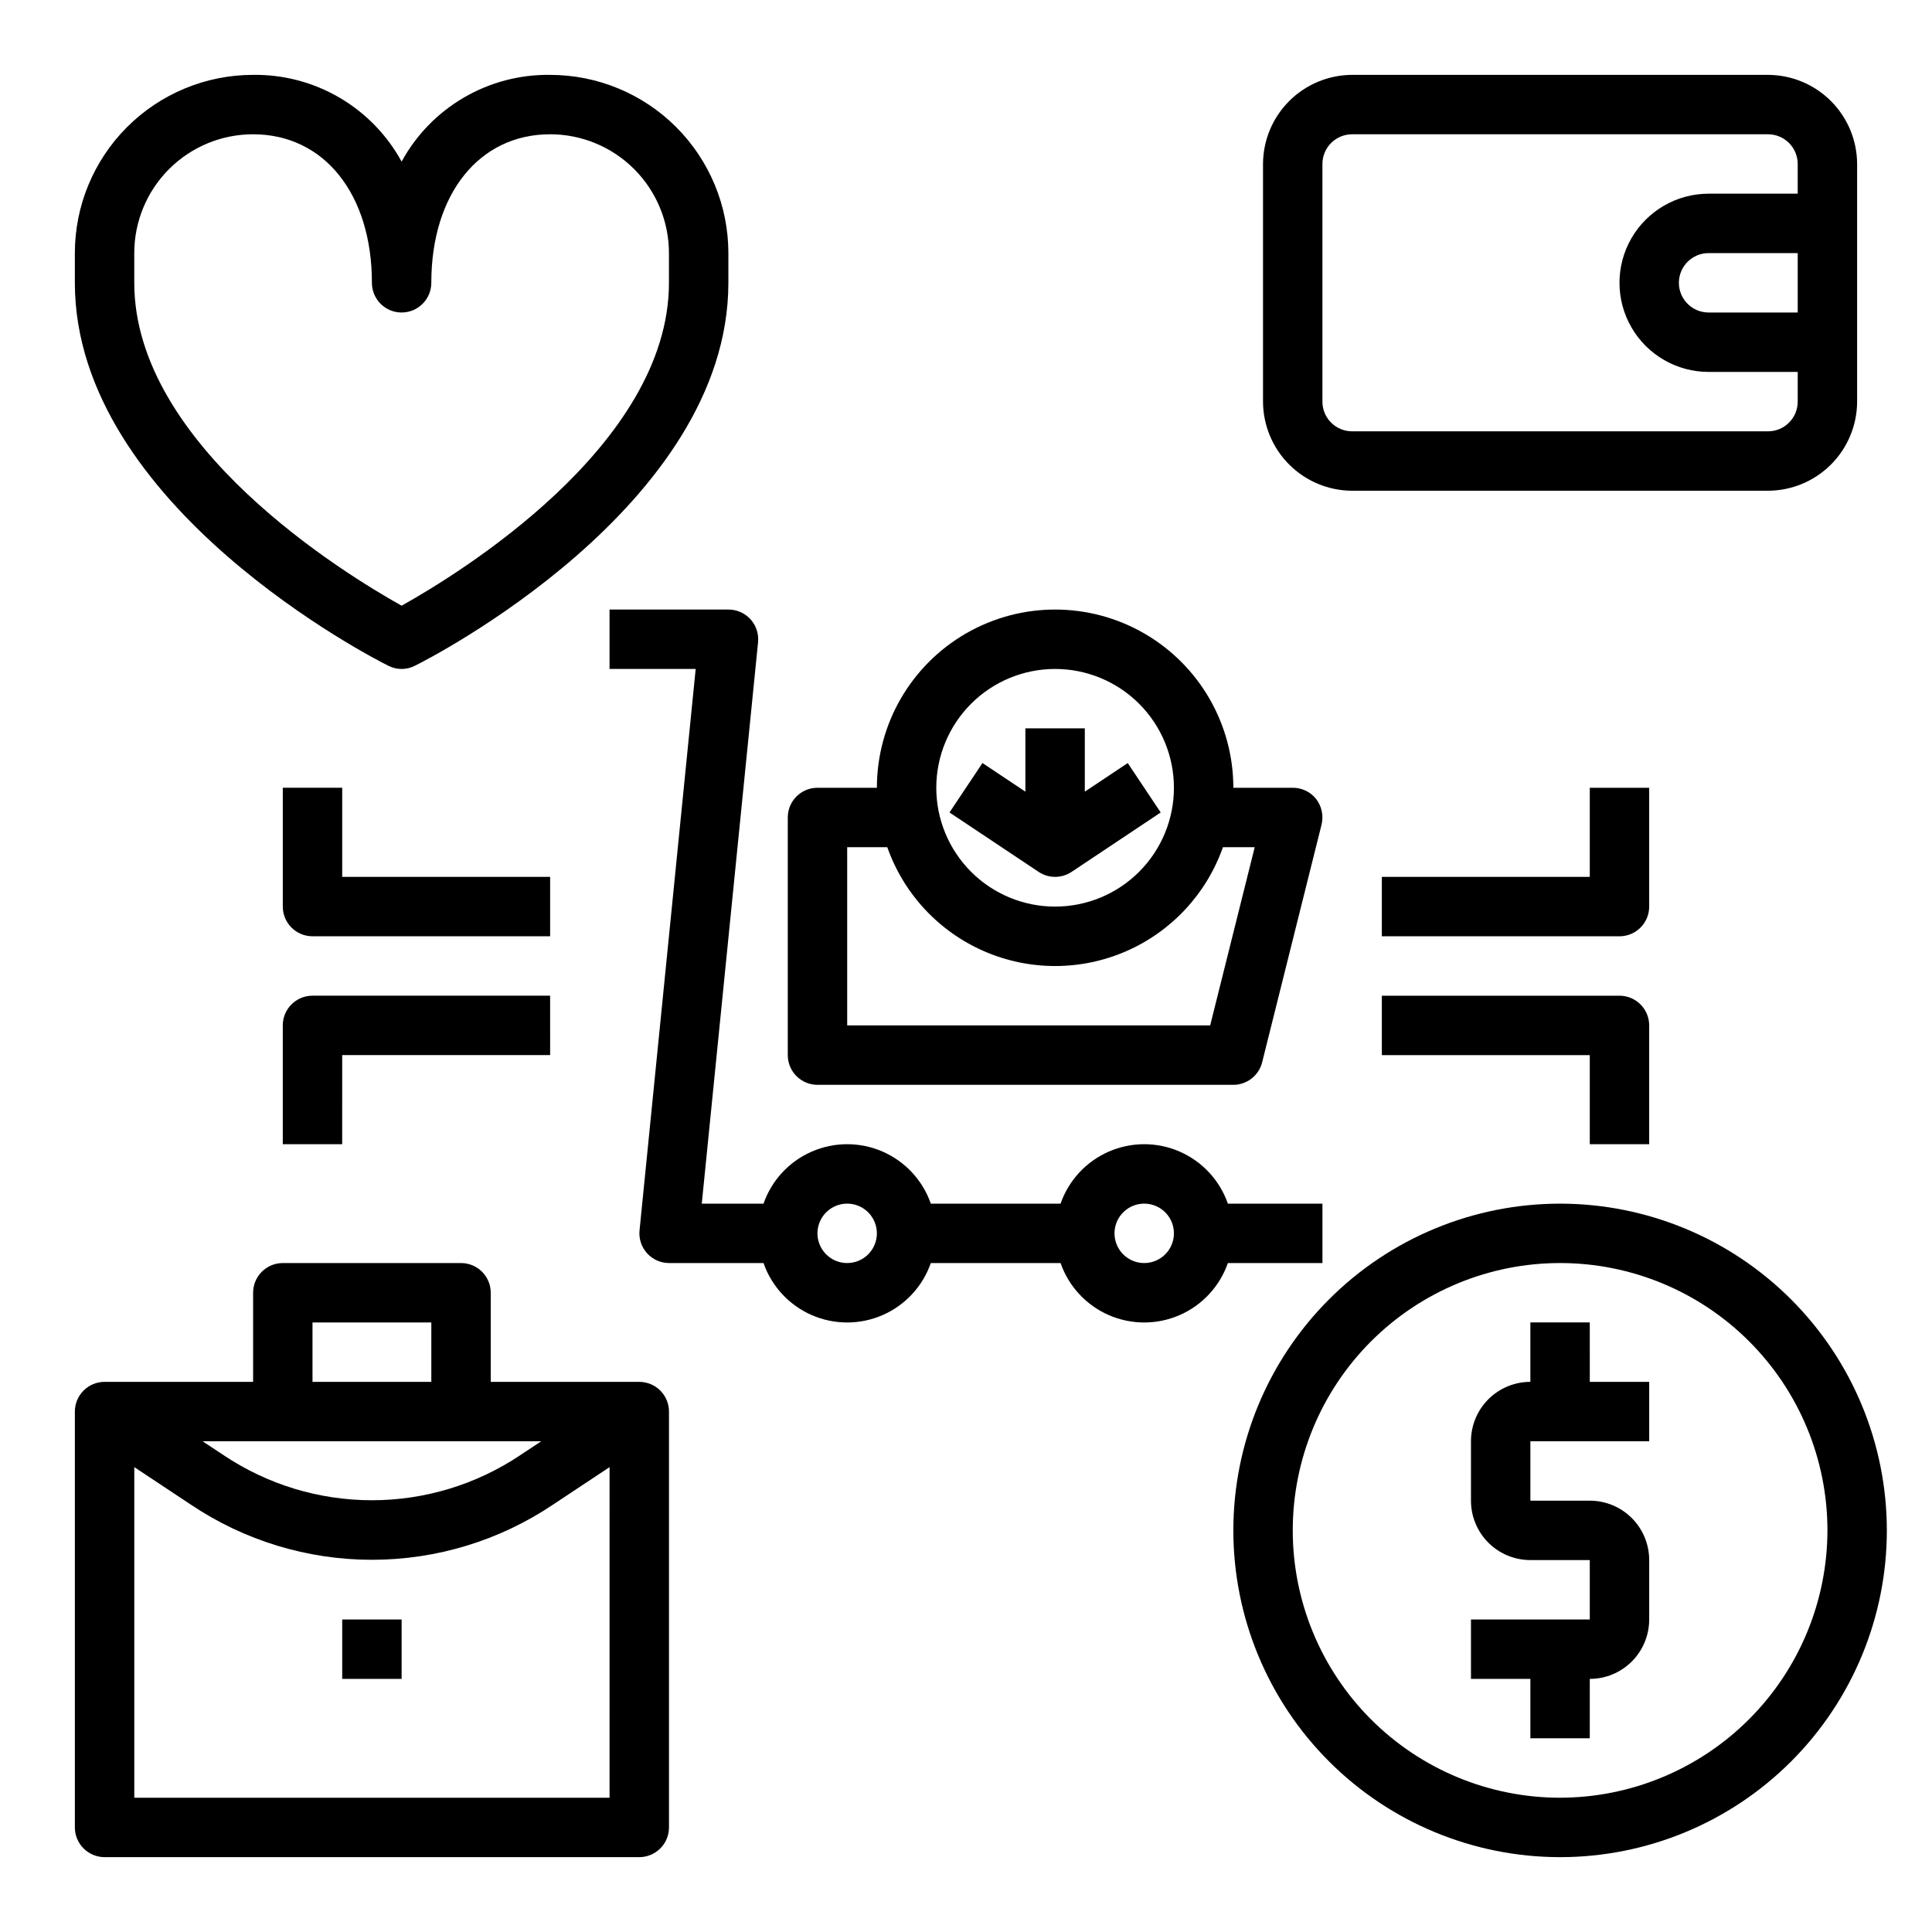 <?xml version="1.0" encoding="UTF-8"?>
<!-- Uploaded to: ICON Repo, www.svgrepo.com, Generator: ICON Repo Mixer Tools -->
<svg fill="#000000" width="800px" height="800px" version="1.1" viewBox="144 144 512 512" xmlns="http://www.w3.org/2000/svg">
 <g>
  <path d="m494.46 478.72v-15.742h-25.062c-2.152-6.176-6.781-11.172-12.77-13.789-5.992-2.617-12.805-2.617-18.797 0-5.988 2.617-10.617 7.613-12.77 13.789h-34.383c-2.152-6.176-6.781-11.172-12.773-13.789-5.988-2.617-12.801-2.617-18.793 0-5.992 2.617-10.621 7.613-12.77 13.789h-16.367l14.918-148.78c0.223-2.223-0.508-4.434-2.008-6.086-1.5-1.648-3.633-2.586-5.863-2.574h-31.488v15.742h22.828l-14.879 148.78c-0.223 2.207 0.5 4.406 1.98 6.055 1.484 1.648 3.594 2.594 5.812 2.606h25.066c2.148 6.176 6.777 11.172 12.77 13.789 5.992 2.617 12.805 2.617 18.793 0 5.992-2.617 10.621-7.613 12.773-13.789h34.387-0.004c2.152 6.176 6.781 11.172 12.77 13.789 5.992 2.617 12.805 2.617 18.797 0 5.988-2.617 10.617-7.613 12.77-13.789zm-125.95 0c-3.184 0-6.055-1.918-7.273-4.859s-0.547-6.328 1.707-8.578c2.25-2.254 5.637-2.926 8.578-1.707 2.941 1.219 4.859 4.09 4.859 7.273 0 2.086-0.828 4.09-2.305 5.566-1.477 1.477-3.481 2.305-5.566 2.305zm78.719 0c-3.184 0-6.055-1.918-7.273-4.859s-0.543-6.328 1.707-8.578c2.25-2.254 5.637-2.926 8.578-1.707 2.941 1.219 4.859 4.09 4.859 7.273 0 2.086-0.828 4.09-2.305 5.566-1.477 1.477-3.477 2.305-5.566 2.305z"/>
  <path d="m492.81 355.76c-1.5-1.902-3.797-3.004-6.219-2.992h-15.742c0-16.875-9.004-32.465-23.617-40.902s-32.617-8.438-47.23 0-23.617 24.027-23.617 40.902h-15.746c-4.348 0-7.871 3.523-7.871 7.871v62.977c0 2.09 0.832 4.09 2.305 5.566 1.477 1.477 3.481 2.309 5.566 2.309h110.21c3.617-0.004 6.766-2.473 7.637-5.984l15.742-62.977c0.57-2.356 0.051-4.84-1.418-6.769zm-69.195-34.48c8.352 0 16.363 3.32 22.266 9.223 5.906 5.906 9.223 13.914 9.223 22.266s-3.316 16.359-9.223 22.266c-5.902 5.906-13.914 9.223-22.266 9.223-8.352 0-16.359-3.316-22.266-9.223-5.902-5.906-9.223-13.914-9.223-22.266s3.32-16.359 9.223-22.266c5.906-5.902 13.914-9.223 22.266-9.223zm41.094 94.465h-96.195v-47.23h10.629-0.004c4.352 12.352 13.641 22.34 25.648 27.57 12.008 5.231 25.648 5.231 37.656 0 12.008-5.231 21.301-15.219 25.648-27.57h8.422z"/>
  <path d="m423.61 376.38c1.555 0 3.078-0.461 4.371-1.324l23.617-15.742-8.738-13.098-11.375 7.586v-16.781h-15.746v16.781l-11.375-7.59-8.738 13.098 23.617 15.742v0.004c1.293 0.863 2.812 1.324 4.367 1.324z"/>
  <path d="m557.44 462.98c-22.965 0-44.988 9.121-61.227 25.359-16.242 16.242-25.363 38.266-25.363 61.23s9.121 44.992 25.363 61.23c16.238 16.238 38.262 25.363 61.227 25.363 22.969 0 44.992-9.125 61.23-25.363s25.363-38.266 25.363-61.23c-0.016-22.961-9.141-44.977-25.379-61.215-16.234-16.234-38.254-25.363-61.215-25.375zm0 157.44v-0.004c-18.789 0-36.809-7.465-50.098-20.75-13.285-13.285-20.75-31.309-20.75-50.098 0-18.789 7.465-36.809 20.75-50.098 13.289-13.285 31.309-20.75 50.098-20.75 18.793 0 36.812 7.465 50.098 20.75 13.289 13.289 20.754 31.309 20.754 50.098-0.031 18.781-7.504 36.785-20.785 50.066s-31.285 20.754-50.066 20.781z"/>
  <path d="m565.31 494.46h-15.746v15.746c-4.176 0-8.18 1.66-11.133 4.609-2.953 2.953-4.609 6.957-4.609 11.133v15.746c0 4.176 1.656 8.18 4.609 11.133s6.957 4.609 11.133 4.609h15.742v15.742l-31.484 0.004v15.742h15.742v15.742h15.742l0.004-15.742c4.176 0 8.18-1.656 11.133-4.609 2.949-2.953 4.609-6.957 4.609-11.133v-15.746c0-4.176-1.66-8.18-4.609-11.133-2.953-2.949-6.957-4.609-11.133-4.609h-15.746v-15.746h31.488v-15.742h-15.742z"/>
  <path d="m612.54 163.84h-110.21c-6.258 0.02-12.254 2.516-16.68 6.941-4.426 4.422-6.918 10.418-6.938 16.676v62.977c0.02 6.258 2.512 12.254 6.938 16.68s10.422 6.918 16.68 6.938h110.21c6.258-0.02 12.254-2.512 16.68-6.938 4.422-4.426 6.918-10.422 6.938-16.68v-62.977c-0.02-6.258-2.516-12.254-6.938-16.676-4.426-4.426-10.422-6.922-16.68-6.941zm7.871 62.977h-23.613c-4.348 0-7.875-3.523-7.875-7.871s3.527-7.871 7.875-7.871h23.617zm0-31.488h-23.613c-8.438 0-16.234 4.504-20.453 11.809-4.219 7.309-4.219 16.309 0 23.617s12.016 11.809 20.453 11.809h23.617v7.871h-0.004c0 2.09-0.828 4.09-2.305 5.566-1.477 1.477-3.477 2.305-5.566 2.305h-110.21c-4.348 0-7.875-3.523-7.875-7.871v-62.977c0-4.348 3.527-7.871 7.875-7.871h110.21c2.09 0 4.09 0.828 5.566 2.305 1.477 1.477 2.305 3.481 2.305 5.566z"/>
  <path d="m313.41 510.21h-39.359v-23.617c0-2.086-0.832-4.09-2.305-5.566-1.477-1.477-3.481-2.305-5.566-2.305h-47.234c-4.348 0-7.871 3.523-7.871 7.871v23.617h-39.359c-4.348 0-7.875 3.523-7.875 7.871v110.21c0 2.086 0.832 4.09 2.309 5.566 1.477 1.473 3.477 2.305 5.566 2.305h141.7c2.086 0 4.09-0.832 5.566-2.305 1.477-1.477 2.305-3.481 2.305-5.566v-110.21c0-2.086-0.828-4.09-2.305-5.566-1.477-1.477-3.481-2.305-5.566-2.305zm-86.594-15.746h31.488v15.742l-31.488 0.004zm60.613 31.488-5.59 3.699 0.004 0.004c-11.625 7.773-25.297 11.926-39.281 11.926s-27.656-4.152-39.281-11.926l-5.59-3.703zm18.109 94.465h-125.95v-87.613l14.957 9.918c14.195 9.543 30.914 14.641 48.02 14.641 17.105 0 33.824-5.098 48.02-14.641l14.957-9.918z"/>
  <path d="m234.69 573.18h15.742v15.742h-15.742z"/>
  <path d="m289.79 163.84c-8.031-0.109-15.938 1.973-22.875 6.023s-12.637 9.914-16.484 16.965c-3.848-7.051-9.547-12.914-16.484-16.965-6.934-4.051-14.844-6.133-22.875-6.023-12.527 0-24.539 4.977-33.398 13.836s-13.836 20.871-13.836 33.398v7.871c0 59.277 79.664 99.816 83.051 101.47v0.004c2.223 1.152 4.867 1.152 7.086 0 3.387-1.656 83.051-42.195 83.051-101.47v-7.871c0-12.527-4.977-24.539-13.836-33.398-8.855-8.859-20.871-13.836-33.398-13.836zm31.488 55.105c0 43.219-56.047 77.305-70.848 85.57-14.801-8.266-70.848-42.352-70.848-85.57v-7.871c0-8.352 3.316-16.359 9.223-22.266s13.914-9.223 22.266-9.223c18.812 0 31.488 15.824 31.488 39.359 0 4.348 3.523 7.871 7.871 7.871 4.348 0 7.871-3.523 7.871-7.871 0-23.539 12.676-39.359 31.488-39.359 8.352 0 16.363 3.316 22.266 9.223 5.906 5.906 9.223 13.914 9.223 22.266z"/>
  <path d="m289.79 376.38h-55.102v-23.617h-15.746v31.488c0 2.09 0.828 4.09 2.305 5.566 1.477 1.477 3.481 2.305 5.566 2.305h62.977z"/>
  <path d="m218.94 415.74v31.488h15.742l0.004-23.617h55.105l-0.004-15.742h-62.977c-4.348 0-7.871 3.523-7.871 7.871z"/>
  <path d="m581.05 352.77h-15.742v23.617h-55.105v15.742h62.977c2.086 0 4.09-0.828 5.566-2.305 1.477-1.477 2.305-3.477 2.305-5.566z"/>
  <path d="m581.05 447.23v-31.488c0-2.086-0.828-4.09-2.305-5.566-1.477-1.477-3.481-2.305-5.566-2.305h-62.977v15.742h55.105v23.617z"/>
 </g>
</svg>